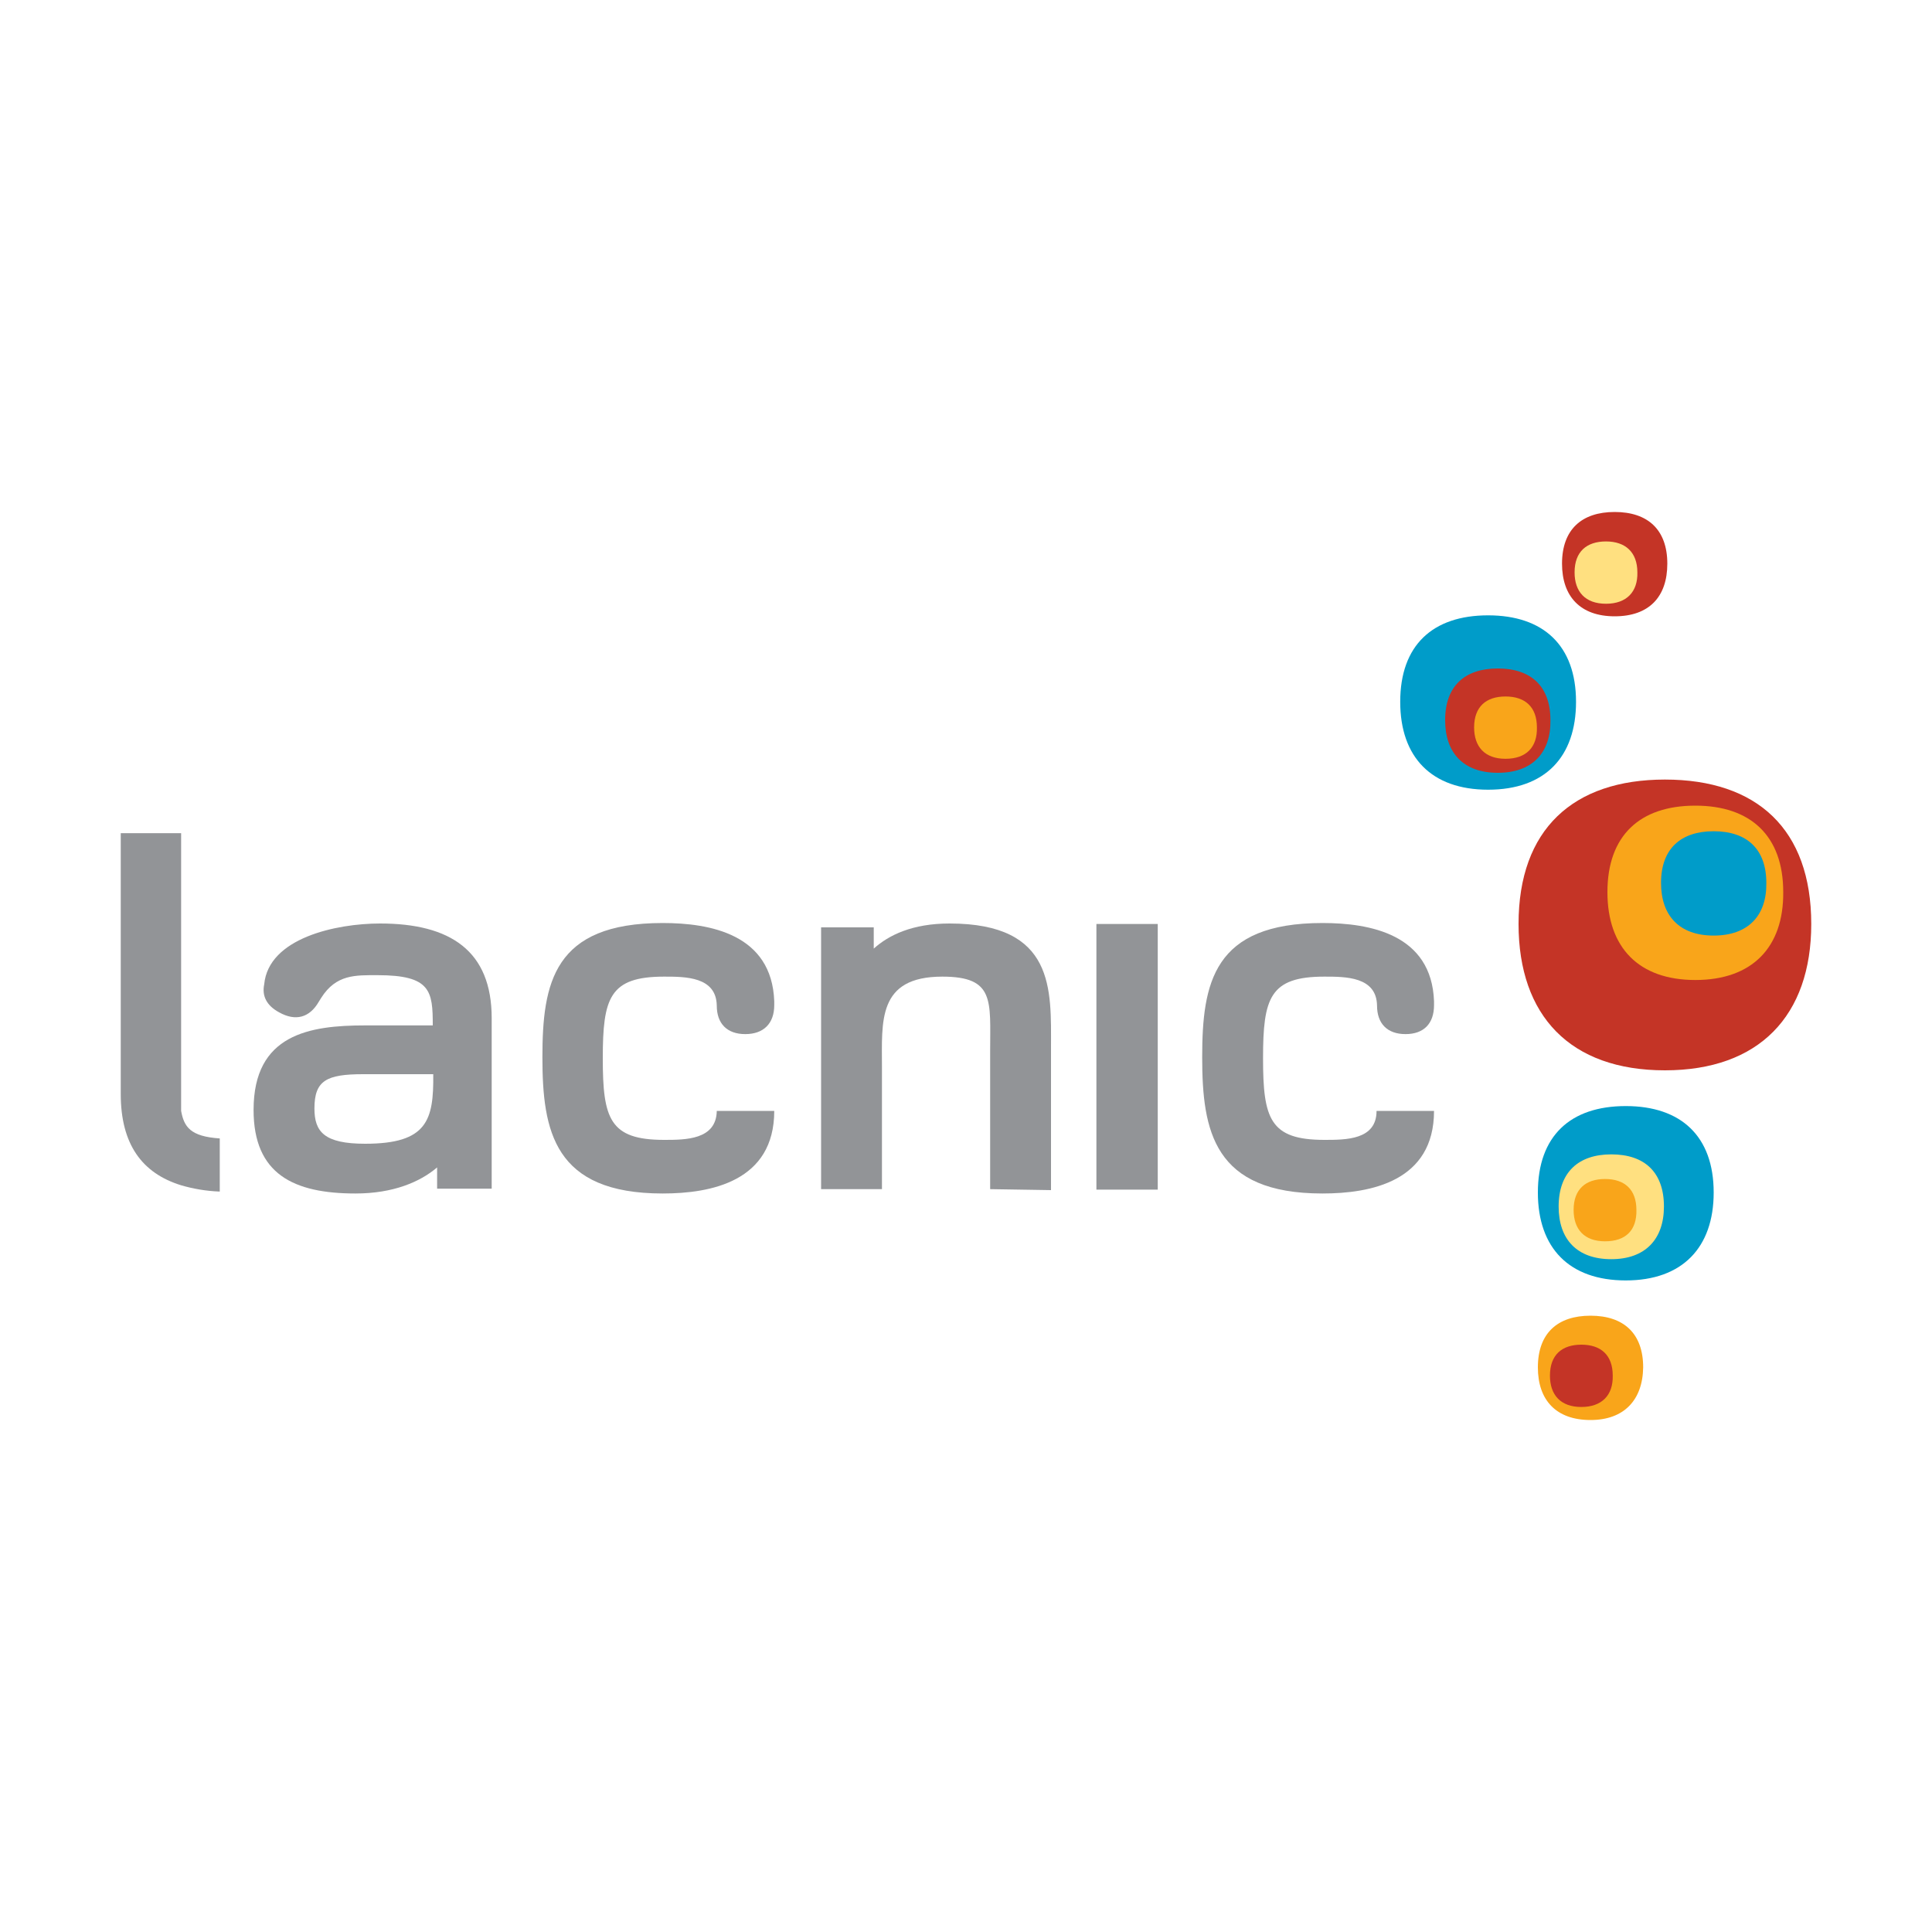 <?xml version="1.0" encoding="utf-8"?>
<!-- Generator: Adobe Illustrator 26.5.3, SVG Export Plug-In . SVG Version: 6.00 Build 0)  -->
<svg version="1.1" id="Layer_1" xmlns="http://www.w3.org/2000/svg" xmlns:xlink="http://www.w3.org/1999/xlink" x="0px" y="0px"
	 viewBox="0 0 400 400" style="enable-background:new 0 0 400 400;" xml:space="preserve">
<style type="text/css">
	.st0{fill:#929497;}
	.st1{fill:#C43426;}
	.st2{fill:#F9A51A;}
	.st3{fill:#009CC9;}
	.st4{fill:#FFE080;}
</style>
<g>
	<path class="st0" d="M205,246.2v-28.6c0-10.4,1-15.4-9.9-15.4c-13.5,0-12.5,9.3-12.5,18.8v25.2H170V192h10.9v4.4
		c3.1-2.8,8-5.2,15.7-5.2c21.9,0,21,13.8,21,25.6v29.6L205,246.2L205,246.2z"/>
	<path class="st0" d="M78.7,191.2c-9.1,0-23.1,3-24,12.6c-0.5,2.4,0.5,4.4,3.1,5.8c3.4,1.9,6.3,1.1,8.2-2.2c0.2-0.3,0.3-0.5,0.5-0.8
		c3.1-4.9,7.1-4.7,11.7-4.7c11,0,11.4,3.3,11.4,10.4h-14c-11.5,0-23.1,1.8-23.1,17.5c0,13.3,8.3,17.3,21.1,17.3
		c7.8,0,13.4-2.4,16.9-5.4v4.4h11.3v-35.3C101.8,196.9,93.3,191.2,78.7,191.2 M75.6,236.8c-8.5,0-10.5-2.5-10.5-7.3
		c0-5.8,2.5-7.1,10.1-7.1h14.5C89.8,231.9,88.5,236.8,75.6,236.8"/>
	<path class="st0" d="M274.2,236c-11.3,0-12.7-4.4-12.7-16.9s1.4-16.9,12.7-16.9c4.4,0,10.8,0,10.9,6l0,0c0,3.7,2.1,5.9,5.9,5.9
		c3.8,0,5.9-2.2,5.9-6c0-0.3,0-0.5,0-0.8c-0.5-13.9-13.3-16.2-23.1-16.2c-22.6,0-24.9,12.4-24.9,27.8c0,15.3,2.4,28.2,24.9,28.2
		c10,0,23.1-2.5,23.1-17.1h-11.9C285,236,278.7,236,274.2,236"/>
	<rect x="227" y="191.3" class="st0" width="12.7" height="55"/>
	<path class="st0" d="M137.5,236c-11.3,0-12.7-4.4-12.7-16.9s1.4-16.9,12.7-16.9c4.4,0,10.8,0,10.9,6l0,0c0,3.7,2.1,5.9,5.9,5.9
		c3.8,0,6-2.2,6-6c0-0.3,0-0.5,0-0.8c-0.5-13.9-13.3-16.2-23.1-16.2c-22.6,0-24.9,12.4-24.9,27.8c0,15.3,2.4,28.2,24.9,28.2
		c10,0,23.1-2.5,23.1-17.1h-11.9C148.3,236,141.9,236,137.5,236"/>
	<path class="st0" d="M37.5,230v-57.5H25v54c0,10.4,4.4,16.4,12.5,18.9c2.4,0.7,5.1,1.2,8,1.3v-11C39.4,235.3,38.1,233.3,37.5,230"
		/>
	<path class="st1" d="M344.7,221.6c-19.6,0-30.3-11.3-30.3-30.3c0-19.6,11.3-29.9,30.3-29.9c19.1,0,30.3,10.3,30.3,29.9
		C375,210.3,364.2,221.6,344.7,221.6"/>
	<path class="st2" d="M351,202.9c-11.7,0-18.2-6.7-18.2-18.2c0-11.7,6.7-17.9,18.2-17.9c11.4,0,18.2,6.2,18.2,17.9
		C369.3,196.1,362.8,202.9,351,202.9"/>
	<path class="st3" d="M354.8,193.7c-7.1,0-10.9-4.1-10.9-10.9c0-7.1,4.1-10.7,10.9-10.7c6.9,0,10.9,3.7,10.9,10.7
		C365.8,189.6,361.9,193.7,354.8,193.7"/>
	<path class="st3" d="M336.6,265.1c-11.7,0-18.2-6.7-18.2-18.2c0-11.7,6.7-17.9,18.2-17.9c11.4,0,18.2,6.2,18.2,17.9
		C354.8,258.3,348.3,265.1,336.6,265.1"/>
	<path class="st4" d="M333.6,260.7c-7.1,0-10.9-4.1-10.9-10.9c0-7.1,4.1-10.8,10.9-10.8c6.9,0,10.9,3.7,10.9,10.8
		C344.5,256.6,340.6,260.7,333.6,260.7"/>
	<path class="st2" d="M332.3,257c-4.3,0-6.5-2.5-6.5-6.5c0-4.3,2.5-6.4,6.5-6.4c4.1,0,6.5,2.2,6.5,6.4
		C338.9,254.7,336.6,257,332.3,257"/>
	<path class="st3" d="M308.1,163.5c-11.7,0-18.2-6.7-18.2-18.2c0-11.7,6.7-17.9,18.2-17.9c11.4,0,18.2,6.2,18.2,17.9
		C326.3,156.7,319.9,163.5,308.1,163.5"/>
	<path class="st1" d="M310.1,160c-7.1,0-10.9-4.1-10.9-10.9c0-7.1,4.1-10.7,10.9-10.7c6.9,0,10.9,3.7,10.9,10.7
		C321.1,155.9,317.2,160,310.1,160"/>
	<path class="st2" d="M311.7,157.1c-4.3,0-6.5-2.5-6.5-6.5c0-4.3,2.5-6.4,6.5-6.4c4.1,0,6.5,2.2,6.5,6.4
		C318.3,154.7,316,157.1,311.7,157.1"/>
	<path class="st1" d="M334.3,127.6c-7.1,0-10.9-4.1-10.9-10.9c0-7.1,4.1-10.7,10.9-10.7c6.9,0,10.9,3.7,10.9,10.7
		C345.2,123.6,341.4,127.6,334.3,127.6"/>
	<path class="st4" d="M332.5,125c-4.3,0-6.5-2.5-6.5-6.5c0-4.3,2.5-6.4,6.5-6.4s6.5,2.2,6.5,6.4C339.1,122.5,336.8,125,332.5,125"/>
	<path class="st2" d="M329.3,294c-7.1,0-10.9-4.1-10.9-10.9c0-7.1,4.1-10.7,10.9-10.7c6.9,0,10.9,3.7,10.9,10.7
		C340.1,289.9,336.2,294,329.3,294"/>
	<path class="st1" d="M327.4,291.3c-4.3,0-6.5-2.5-6.5-6.5c0-4.3,2.5-6.4,6.5-6.4c4.1,0,6.5,2.2,6.5,6.4
		C334,288.9,331.6,291.3,327.4,291.3"/>
</g>
</svg>
